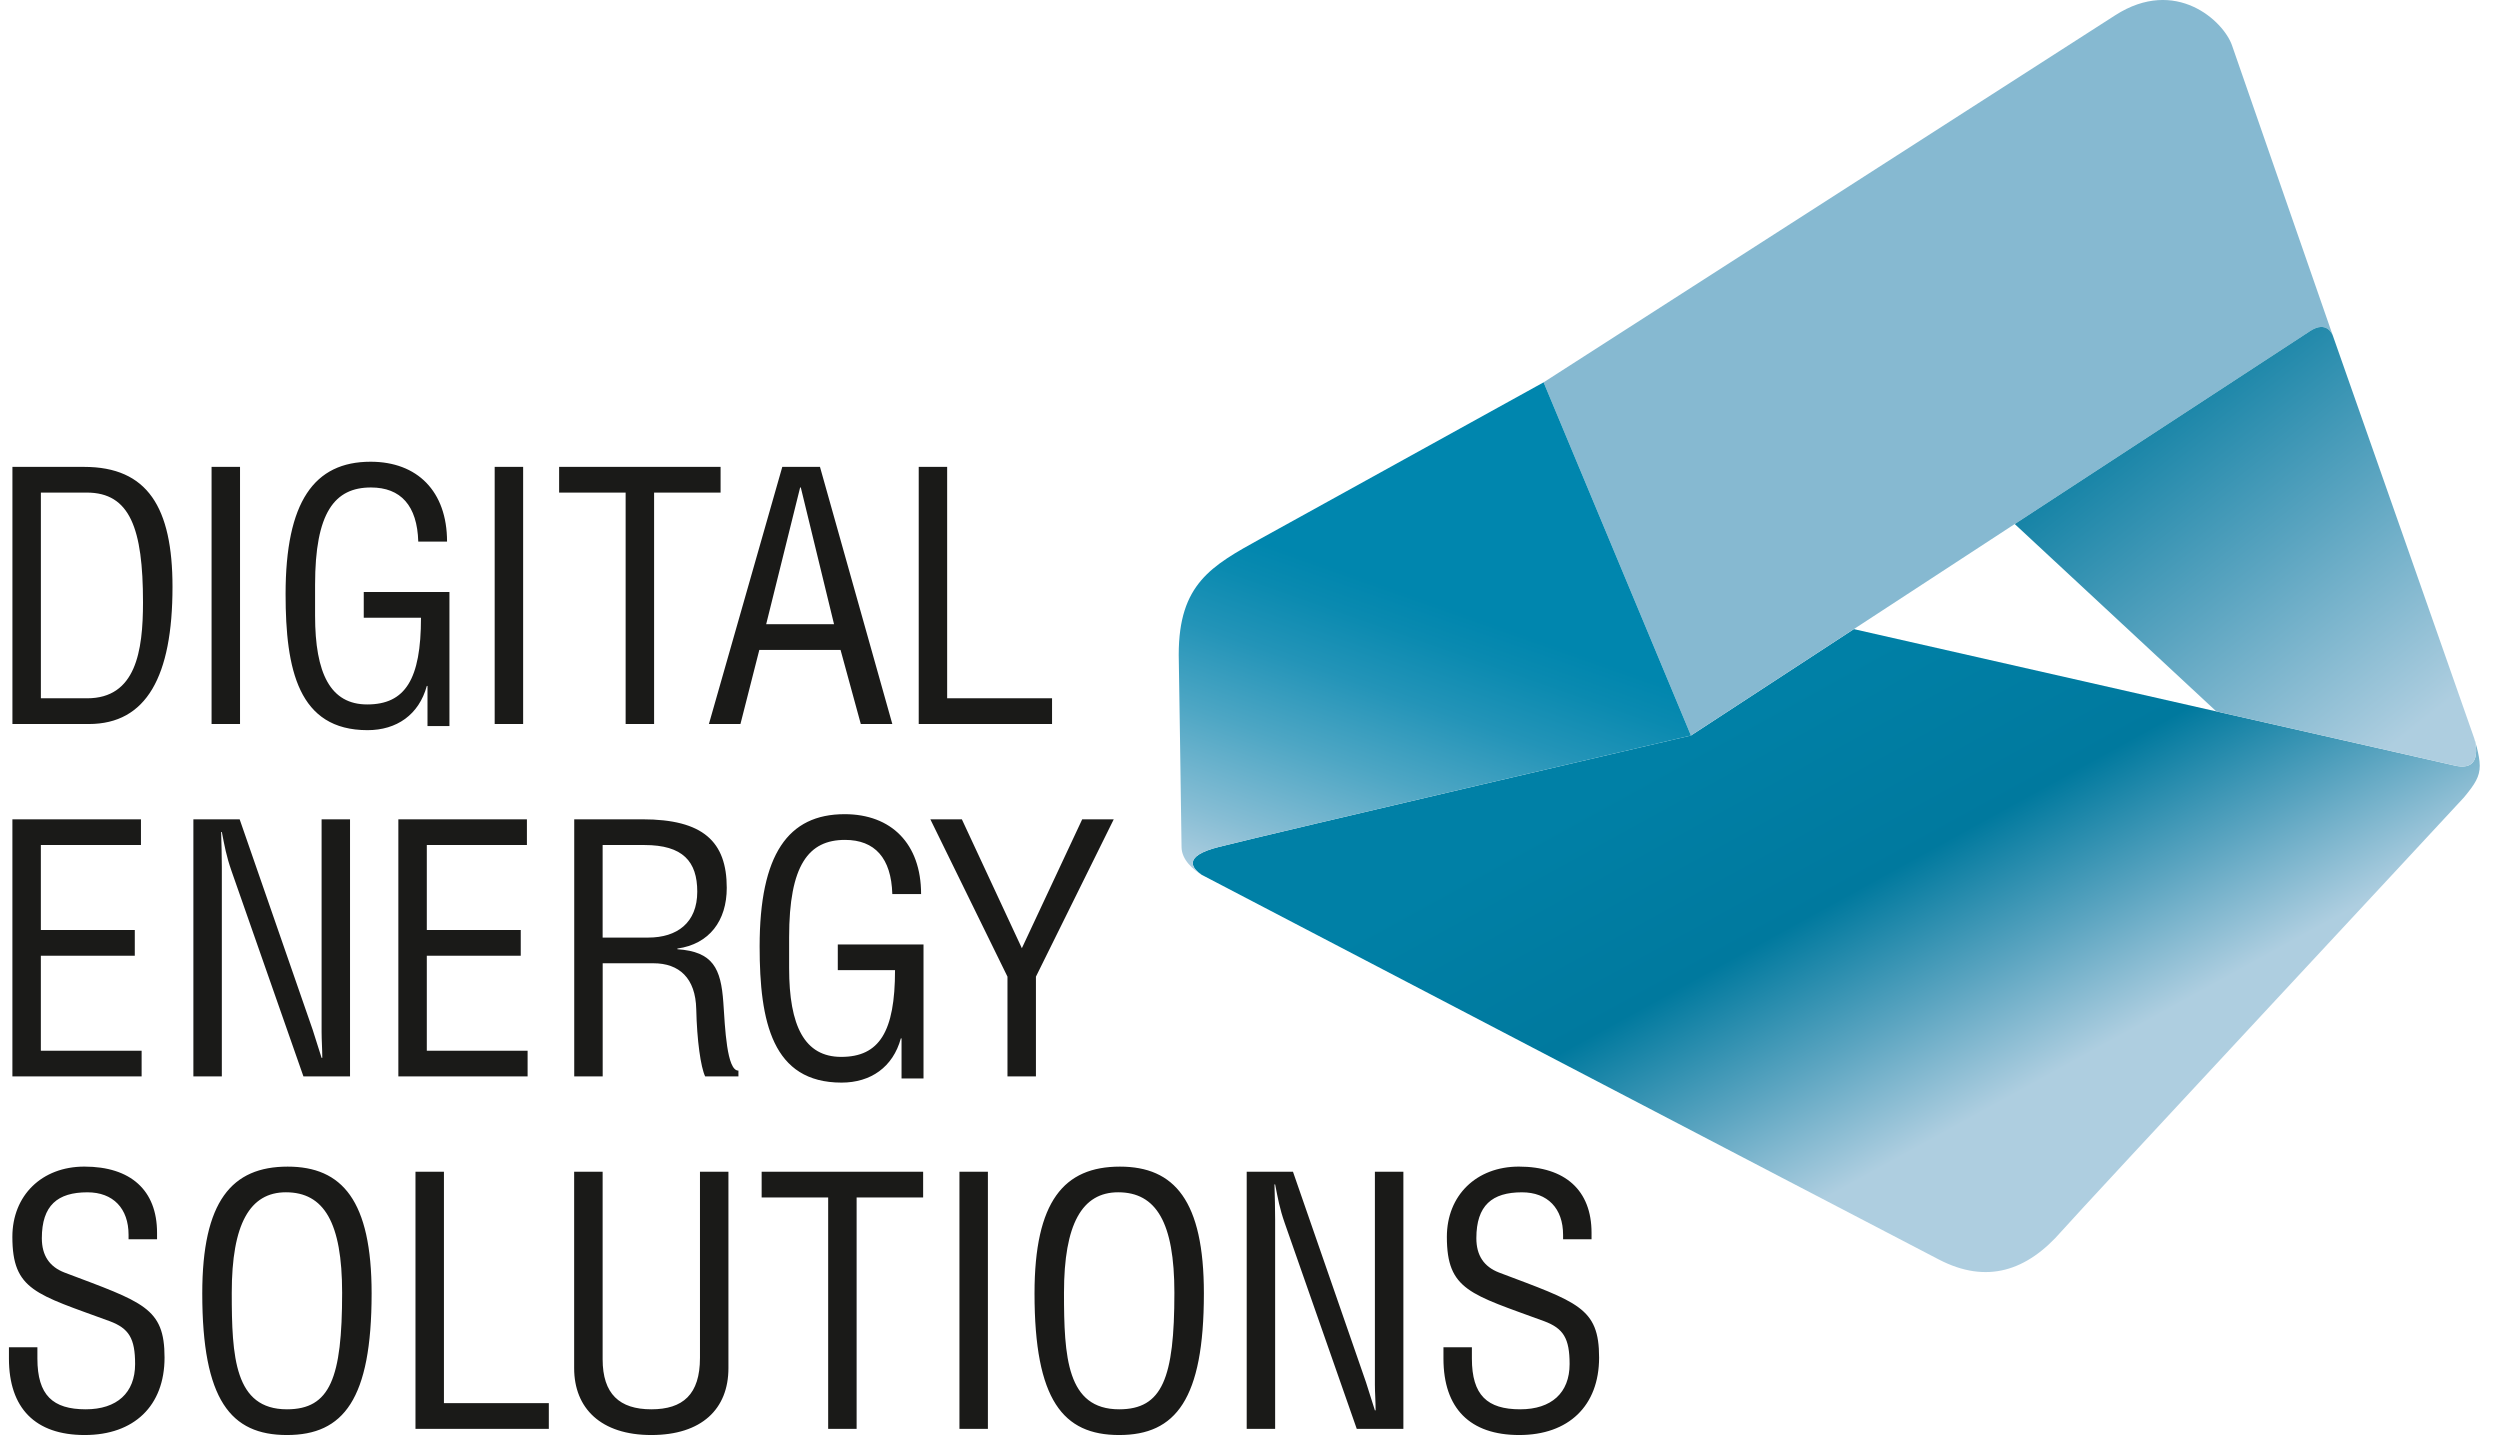 <svg xmlns="http://www.w3.org/2000/svg" xmlns:xlink="http://www.w3.org/1999/xlink" width="94px" height="54px" viewBox="0 0 94 54"><title>097B6283-D087-4EE6-AA27-DD9798E209C3</title><desc>Created with sketchtool.</desc><defs><linearGradient x1="70.792%" y1="63.308%" x2="30.688%" y2="26.863%" id="linearGradient-1"><stop stop-color="#AECEE0" offset="0%"></stop><stop stop-color="#5AA4C0" offset="26.3%"></stop><stop stop-color="#00799E" offset="55.2%"></stop><stop stop-color="#0080A6" offset="100%"></stop></linearGradient><linearGradient x1="86.836%" y1="89.063%" x2="-30.846%" y2="-53.989%" id="linearGradient-2"><stop stop-color="#AECEE0" offset="0%"></stop><stop stop-color="#5AA4C0" offset="26.3%"></stop><stop stop-color="#00799E" offset="55.2%"></stop><stop stop-color="#0080A6" offset="100%"></stop></linearGradient><linearGradient x1="31.758%" y1="109.57%" x2="104.812%" y2="-89.365%" id="linearGradient-3"><stop stop-color="#AECEE0" offset="0%"></stop><stop stop-color="#86BDD4" offset="5.6%"></stop><stop stop-color="#4DA6C4" offset="14.5%"></stop><stop stop-color="#2394B8" offset="22.1%"></stop><stop stop-color="#0A8AB0" offset="28.1%"></stop><stop stop-color="#0086AE" offset="31.7%"></stop><stop stop-color="#0086AE" offset="91.5%"></stop><stop stop-color="#0086AE" offset="100%"></stop></linearGradient></defs><g id="Page-1" stroke="none" stroke-width="1" fill="none" fill-rule="evenodd"><g id="Main-page_Featured-Clients" transform="translate(-928, -1385)" fill-rule="nonzero"><g id="Group-38" transform="translate(124, 1301)"><g id="Digital-Energy-Solution" transform="translate(804.336, 84)"><path d="M2.825,17.555 C5.21,17.555 6.15,19.077 6.15,22.067 C6.15,25.431 5.171,27.223 3.005,27.223 L0.131,27.223 L0.131,17.555 L2.825,17.555 L2.825,17.555 Z M2.94,26.256 C4.771,26.256 5.041,24.49 5.041,22.646 C5.041,19.875 4.552,18.521 2.927,18.521 L1.201,18.521 L1.201,26.255 L2.94,26.255 L2.94,26.256 Z M8.689,17.555 L8.689,27.222 L7.619,27.222 L7.619,17.555 L8.689,17.555 Z M15.391,20.365 C15.352,19.011 14.733,18.329 13.611,18.329 C12.245,18.329 11.511,19.269 11.511,21.989 L11.511,23.149 C11.511,25.328 12.091,26.487 13.47,26.487 C14.901,26.487 15.493,25.547 15.493,23.226 L13.341,23.226 L13.341,22.26 L16.563,22.26 L16.563,27.3 L15.738,27.3 L15.738,25.792 L15.712,25.792 C15.416,26.875 14.578,27.454 13.483,27.454 C10.879,27.454 10.402,25.173 10.402,22.337 C10.402,18.869 11.472,17.361 13.599,17.361 C15.352,17.361 16.473,18.47 16.473,20.364 L15.391,20.364 L15.391,20.365 Z M19.334,17.555 L19.334,27.222 L18.264,27.222 L18.264,17.555 L19.334,17.555 Z M26.758,17.555 L26.758,18.522 L24.258,18.522 L24.258,27.222 L23.188,27.222 L23.188,18.522 L20.687,18.522 L20.687,17.555 L26.758,17.555 Z M30.495,17.555 L33.215,27.222 L32.03,27.222 L31.269,24.438 L28.214,24.438 L27.505,27.222 L26.319,27.222 L29.078,17.555 L30.495,17.555 L30.495,17.555 Z M28.472,23.471 L31.024,23.471 L29.774,18.329 L29.749,18.329 L28.472,23.471 L28.472,23.471 Z M35.277,17.555 L35.277,26.256 L39.221,26.256 L39.221,27.222 L34.208,27.222 L34.208,17.555 L35.277,17.555 Z M4.964,30.806 L4.964,31.773 L1.2,31.773 L1.2,34.969 L4.732,34.969 L4.732,35.936 L1.2,35.936 L1.2,39.507 L4.989,39.507 L4.989,40.473 L0.13,40.473 L0.13,30.806 L4.964,30.806 Z M8.675,30.806 L11.421,38.72 L11.756,39.777 L11.782,39.777 C11.782,39.455 11.756,39.106 11.756,38.81 L11.756,30.806 L12.825,30.806 L12.825,40.473 L11.073,40.473 L8.366,32.74 C8.173,32.185 8.108,31.812 8.005,31.283 L7.979,31.283 C7.991,31.734 8.005,32.185 8.005,32.597 L8.005,40.473 L6.935,40.473 L6.935,30.806 L8.675,30.806 Z M19.476,30.806 L19.476,31.773 L15.712,31.773 L15.712,34.969 L19.244,34.969 L19.244,35.936 L15.712,35.936 L15.712,39.507 L19.502,39.507 L19.502,40.473 L14.642,40.473 L14.642,30.806 L19.476,30.806 Z M23.819,30.806 C26.101,30.806 26.99,31.644 26.99,33.384 C26.99,34.622 26.333,35.498 25.134,35.666 L25.134,35.691 C26.475,35.782 26.771,36.413 26.861,37.689 C26.926,38.643 26.99,40.267 27.429,40.254 L27.429,40.473 L26.178,40.473 C26.011,40.124 25.869,39.119 25.843,37.946 C25.818,36.773 25.199,36.219 24.232,36.219 L22.325,36.219 L22.325,40.473 L21.255,40.473 L21.255,30.806 L23.819,30.806 Z M24.038,35.253 C25.12,35.253 25.881,34.699 25.881,33.526 C25.881,32.392 25.34,31.773 23.896,31.773 L22.323,31.773 L22.323,35.253 L24.038,35.253 L24.038,35.253 Z M33.215,33.616 C33.176,32.263 32.557,31.58 31.436,31.58 C30.069,31.58 29.335,32.521 29.335,35.241 L29.335,36.401 C29.335,38.579 29.915,39.739 31.294,39.739 C32.725,39.739 33.317,38.798 33.317,36.478 L31.165,36.478 L31.165,35.511 L34.388,35.511 L34.388,40.551 L33.562,40.551 L33.562,39.043 L33.536,39.043 C33.24,40.125 32.402,40.706 31.307,40.706 C28.703,40.706 28.226,38.424 28.226,35.588 C28.226,32.121 29.296,30.613 31.423,30.613 C33.176,30.613 34.297,31.722 34.297,33.616 L33.215,33.616 L33.215,33.616 Z M35.83,30.806 L38.086,35.653 L40.355,30.806 L41.541,30.806 L38.615,36.722 L38.615,40.473 L37.545,40.473 L37.545,36.722 L34.645,30.806 L35.83,30.806 L35.83,30.806 Z M5.568,46.597 L4.498,46.597 L4.498,46.43 C4.498,45.437 3.918,44.831 2.951,44.831 C1.83,44.831 1.237,45.321 1.237,46.558 C1.237,47.203 1.521,47.628 2.087,47.847 C5.052,48.969 5.851,49.162 5.851,51.044 C5.851,52.861 4.704,53.957 2.848,53.957 C0.992,53.957 0,52.951 0,51.082 L0,50.657 L1.07,50.657 L1.07,51.082 C1.07,52.461 1.65,52.99 2.888,52.99 C4.06,52.99 4.744,52.371 4.744,51.288 C4.744,50.322 4.512,49.948 3.79,49.677 C1.018,48.659 0.129,48.517 0.129,46.506 C0.129,44.947 1.238,43.864 2.836,43.864 C4.577,43.864 5.569,44.753 5.569,46.351 L5.569,46.597 L5.568,46.597 Z M10.453,53.957 C8.339,53.957 7.269,52.642 7.269,48.634 C7.269,45.167 8.378,43.865 10.479,43.865 C12.529,43.865 13.637,45.141 13.637,48.634 C13.636,52.616 12.58,53.957 10.453,53.957 L10.453,53.957 Z M12.528,48.608 C12.528,45.965 11.845,44.83 10.414,44.83 C9.06,44.83 8.378,46.017 8.378,48.608 C8.378,51.018 8.481,52.99 10.453,52.99 C12.077,52.99 12.528,51.817 12.528,48.608 Z M16.356,44.058 L16.356,52.758 L20.3,52.758 L20.3,53.725 L15.286,53.725 L15.286,44.058 L16.356,44.058 L16.356,44.058 Z M22.323,44.058 L22.323,51.108 C22.323,52.41 22.955,52.99 24.153,52.99 C25.339,52.99 25.983,52.435 25.983,51.056 L25.983,44.058 L27.053,44.058 L27.053,51.443 C27.053,52.977 26.048,53.957 24.153,53.957 C22.258,53.957 21.252,52.952 21.252,51.443 L21.252,44.058 L22.323,44.058 L22.323,44.058 Z M34.374,44.058 L34.374,45.024 L31.873,45.024 L31.873,53.725 L30.803,53.725 L30.803,45.024 L28.302,45.024 L28.302,44.057 L34.374,44.057 L34.374,44.058 Z M36.809,44.058 L36.809,53.725 L35.739,53.725 L35.739,44.058 L36.809,44.058 L36.809,44.058 Z M41.745,53.957 C39.632,53.957 38.562,52.642 38.562,48.634 C38.562,45.167 39.67,43.865 41.772,43.865 C43.821,43.865 44.93,45.141 44.93,48.634 C44.93,52.616 43.872,53.957 41.745,53.957 L41.745,53.957 Z M43.821,48.608 C43.821,45.965 43.138,44.83 41.707,44.83 C40.353,44.83 39.67,46.017 39.67,48.608 C39.67,51.018 39.774,52.99 41.745,52.99 C43.37,52.99 43.821,51.817 43.821,48.608 L43.821,48.608 Z M48.28,44.058 L51.025,51.972 L51.36,53.029 L51.387,53.029 C51.387,52.706 51.36,52.358 51.36,52.062 L51.36,44.058 L52.431,44.058 L52.431,53.725 L50.678,53.725 L47.971,45.991 C47.777,45.437 47.713,45.063 47.609,44.534 L47.584,44.534 C47.597,44.985 47.609,45.437 47.609,45.849 L47.609,53.725 L46.54,53.725 L46.54,44.058 L48.28,44.058 L48.28,44.058 Z M59.506,46.597 L58.436,46.597 L58.436,46.43 C58.436,45.437 57.856,44.831 56.889,44.831 C55.768,44.831 55.175,45.321 55.175,46.558 C55.175,47.203 55.459,47.628 56.026,47.847 C58.991,48.969 59.79,49.162 59.79,51.044 C59.79,52.861 58.642,53.957 56.787,53.957 C54.931,53.957 53.938,52.952 53.938,51.083 L53.938,50.657 L55.007,50.657 L55.007,51.083 C55.007,52.462 55.587,52.99 56.825,52.99 C57.998,52.99 58.681,52.371 58.681,51.289 C58.681,50.322 58.449,49.948 57.727,49.678 C54.956,48.659 54.066,48.518 54.066,46.507 C54.066,44.947 55.175,43.864 56.773,43.864 C58.513,43.864 59.506,44.754 59.506,46.352 L59.506,46.597 L59.506,46.597 Z" id="Shape" fill="#1A1A18"></path><path d="M92.69,27.748 C92.69,27.748 93.112,29.045 91.973,28.787 L69.369,23.655 L63.243,27.656 C63.243,27.656 47.625,31.303 45.488,31.846 C44.109,32.196 44.488,32.65 44.844,32.891 C44.844,32.891 68.849,45.429 72.568,47.359 C74.368,48.293 75.881,47.788 77.181,46.291 C77.858,45.513 92.188,30.128 92.305,29.987 C92.731,29.475 92.903,29.198 92.903,28.79 C92.902,28.383 92.69,27.748 92.69,27.748 L92.69,27.748 Z" id="Path" fill="url(#linearGradient-1)"></path><path d="M57.703,14.376 C57.703,14.376 76.929,2.027 79.201,0.571 C81.471,-0.884 83.271,0.791 83.587,1.705 C84.004,2.913 87.379,12.622 87.379,12.622 C87.379,12.622 87.178,12.018 86.524,12.449 C86.156,12.692 63.244,27.655 63.244,27.655 L57.703,14.376 Z" id="Path" fill="#86B9D1"></path><path d="M92.694,27.76 L92.69,27.748 C92.639,27.59 88.066,14.575 87.274,12.322 L87.378,12.62 L87.378,12.622 L87.378,12.62 C87.366,12.585 87.157,12.032 86.523,12.449 C86.346,12.566 80.963,16.082 75.418,19.704 L82.999,26.75 L91.973,28.787 C93.047,29.031 92.733,27.89 92.694,27.76 Z" id="Path" fill="url(#linearGradient-2)"></path><path d="M47.066,20.253 C49.834,18.721 57.703,14.376 57.703,14.376 L63.244,27.656 C63.244,27.656 47.625,31.303 45.488,31.846 C44.109,32.196 44.488,32.65 44.845,32.891 C44.533,32.697 44.095,32.339 44.09,31.849 C44.08,30.799 43.984,24.619 43.984,24.619 C43.984,21.952 45.213,21.278 47.066,20.253" id="Path" fill="url(#linearGradient-3)"></path></g></g></g></g></svg>